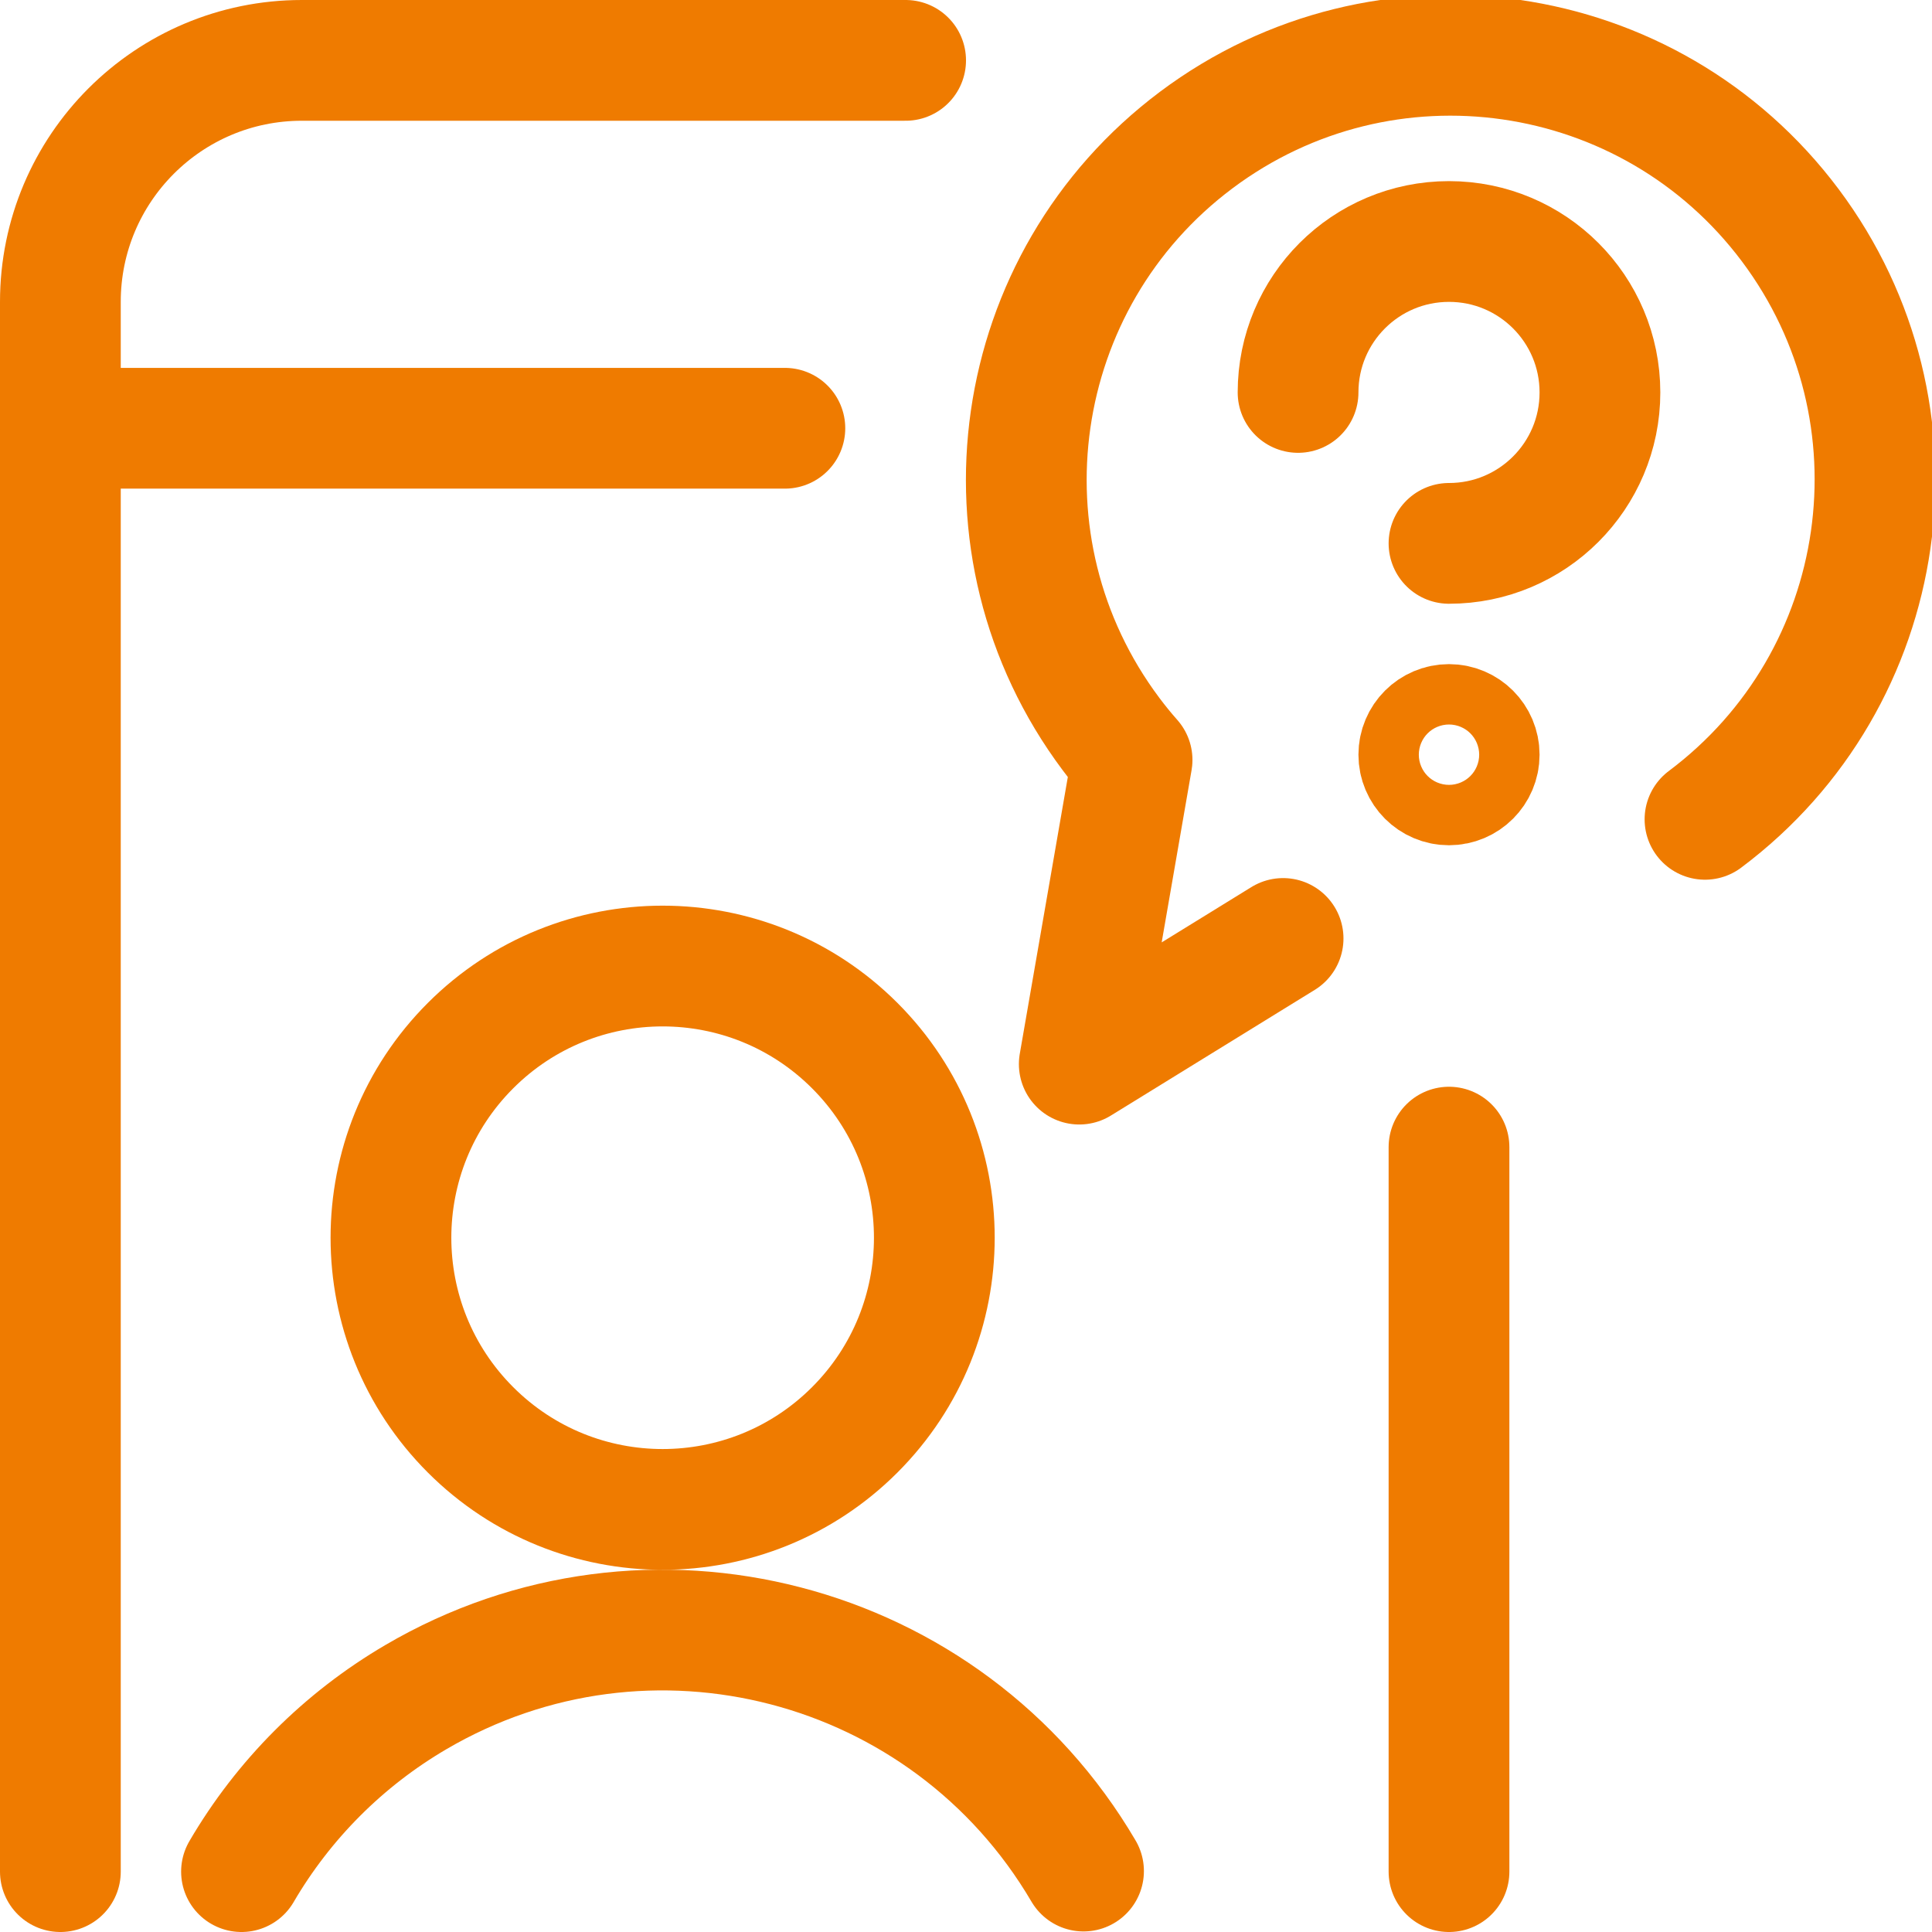 <?xml version="1.0" encoding="UTF-8"?><svg version="1.1" viewBox="0 0 24 24" xmlns="http://www.w3.org/2000/svg" xmlns:xlink="http://www.w3.org/1999/xlink"><!--Generated by IJSVG (https://github.com/iconjar/IJSVG)--><g stroke-linecap="round" stroke-width="1.5" stroke="#ef7b00" fill="none" stroke-linejoin="round"><path d="M16.125,4.875l2.13163e-14,2.83117e-07c-1.56361e-07,-1.036 0.839,-1.875 1.875,-1.875c1.036,-1.56361e-07 1.875,0.839 1.875,1.875c1.56361e-07,1.036 -0.839,1.875 -1.875,1.875"></path><path d="M18,9h-1.63918e-08c-0.207,9.05293e-09 -0.375,0.168 -0.375,0.375c9.05293e-09,0.207 0.168,0.375 0.375,0.375c0.207,-9.05293e-09 0.375,-0.168 0.375,-0.375v1.63918e-08c0,-0.207 -0.168,-0.375 -0.375,-0.375Z"></path><path d="M21.18,10.178l5.08791e-08,-3.80961e-08c2.33,-1.745 2.805,-5.048 1.06,-7.379c-1.745,-2.33 -5.048,-2.805 -7.379,-1.06c-2.33,1.745 -2.805,5.048 -1.06,7.379c0.083,0.111 0.17,0.218 0.262,0.322l-0.656,3.779l2.532,-1.561"></path><path d="M10.618,12.989c1.318,1.318 1.318,3.455 0,4.773c-1.318,1.318 -3.455,1.318 -4.773,3.55271e-15c-1.318,-1.318 -1.318,-3.455 -8.88178e-16,-4.773c1.318,-1.318 3.455,-1.318 4.773,-1.77636e-15"></path><path d="M13.46,23.243l2.70205e-07,4.60345e-07c-1.695,-2.887 -5.409,-3.854 -8.297,-2.159c-0.895,0.525 -1.64,1.271 -2.163,2.166"></path><path d="M18,14.25v9"></path><path d="M0.75,23.25v-19.5l3.41949e-14,4.52987e-07c-2.50178e-07,-1.657 1.343,-3 3,-3h7.5"></path><path d="M0.75,5.32h9"></path></g></svg>